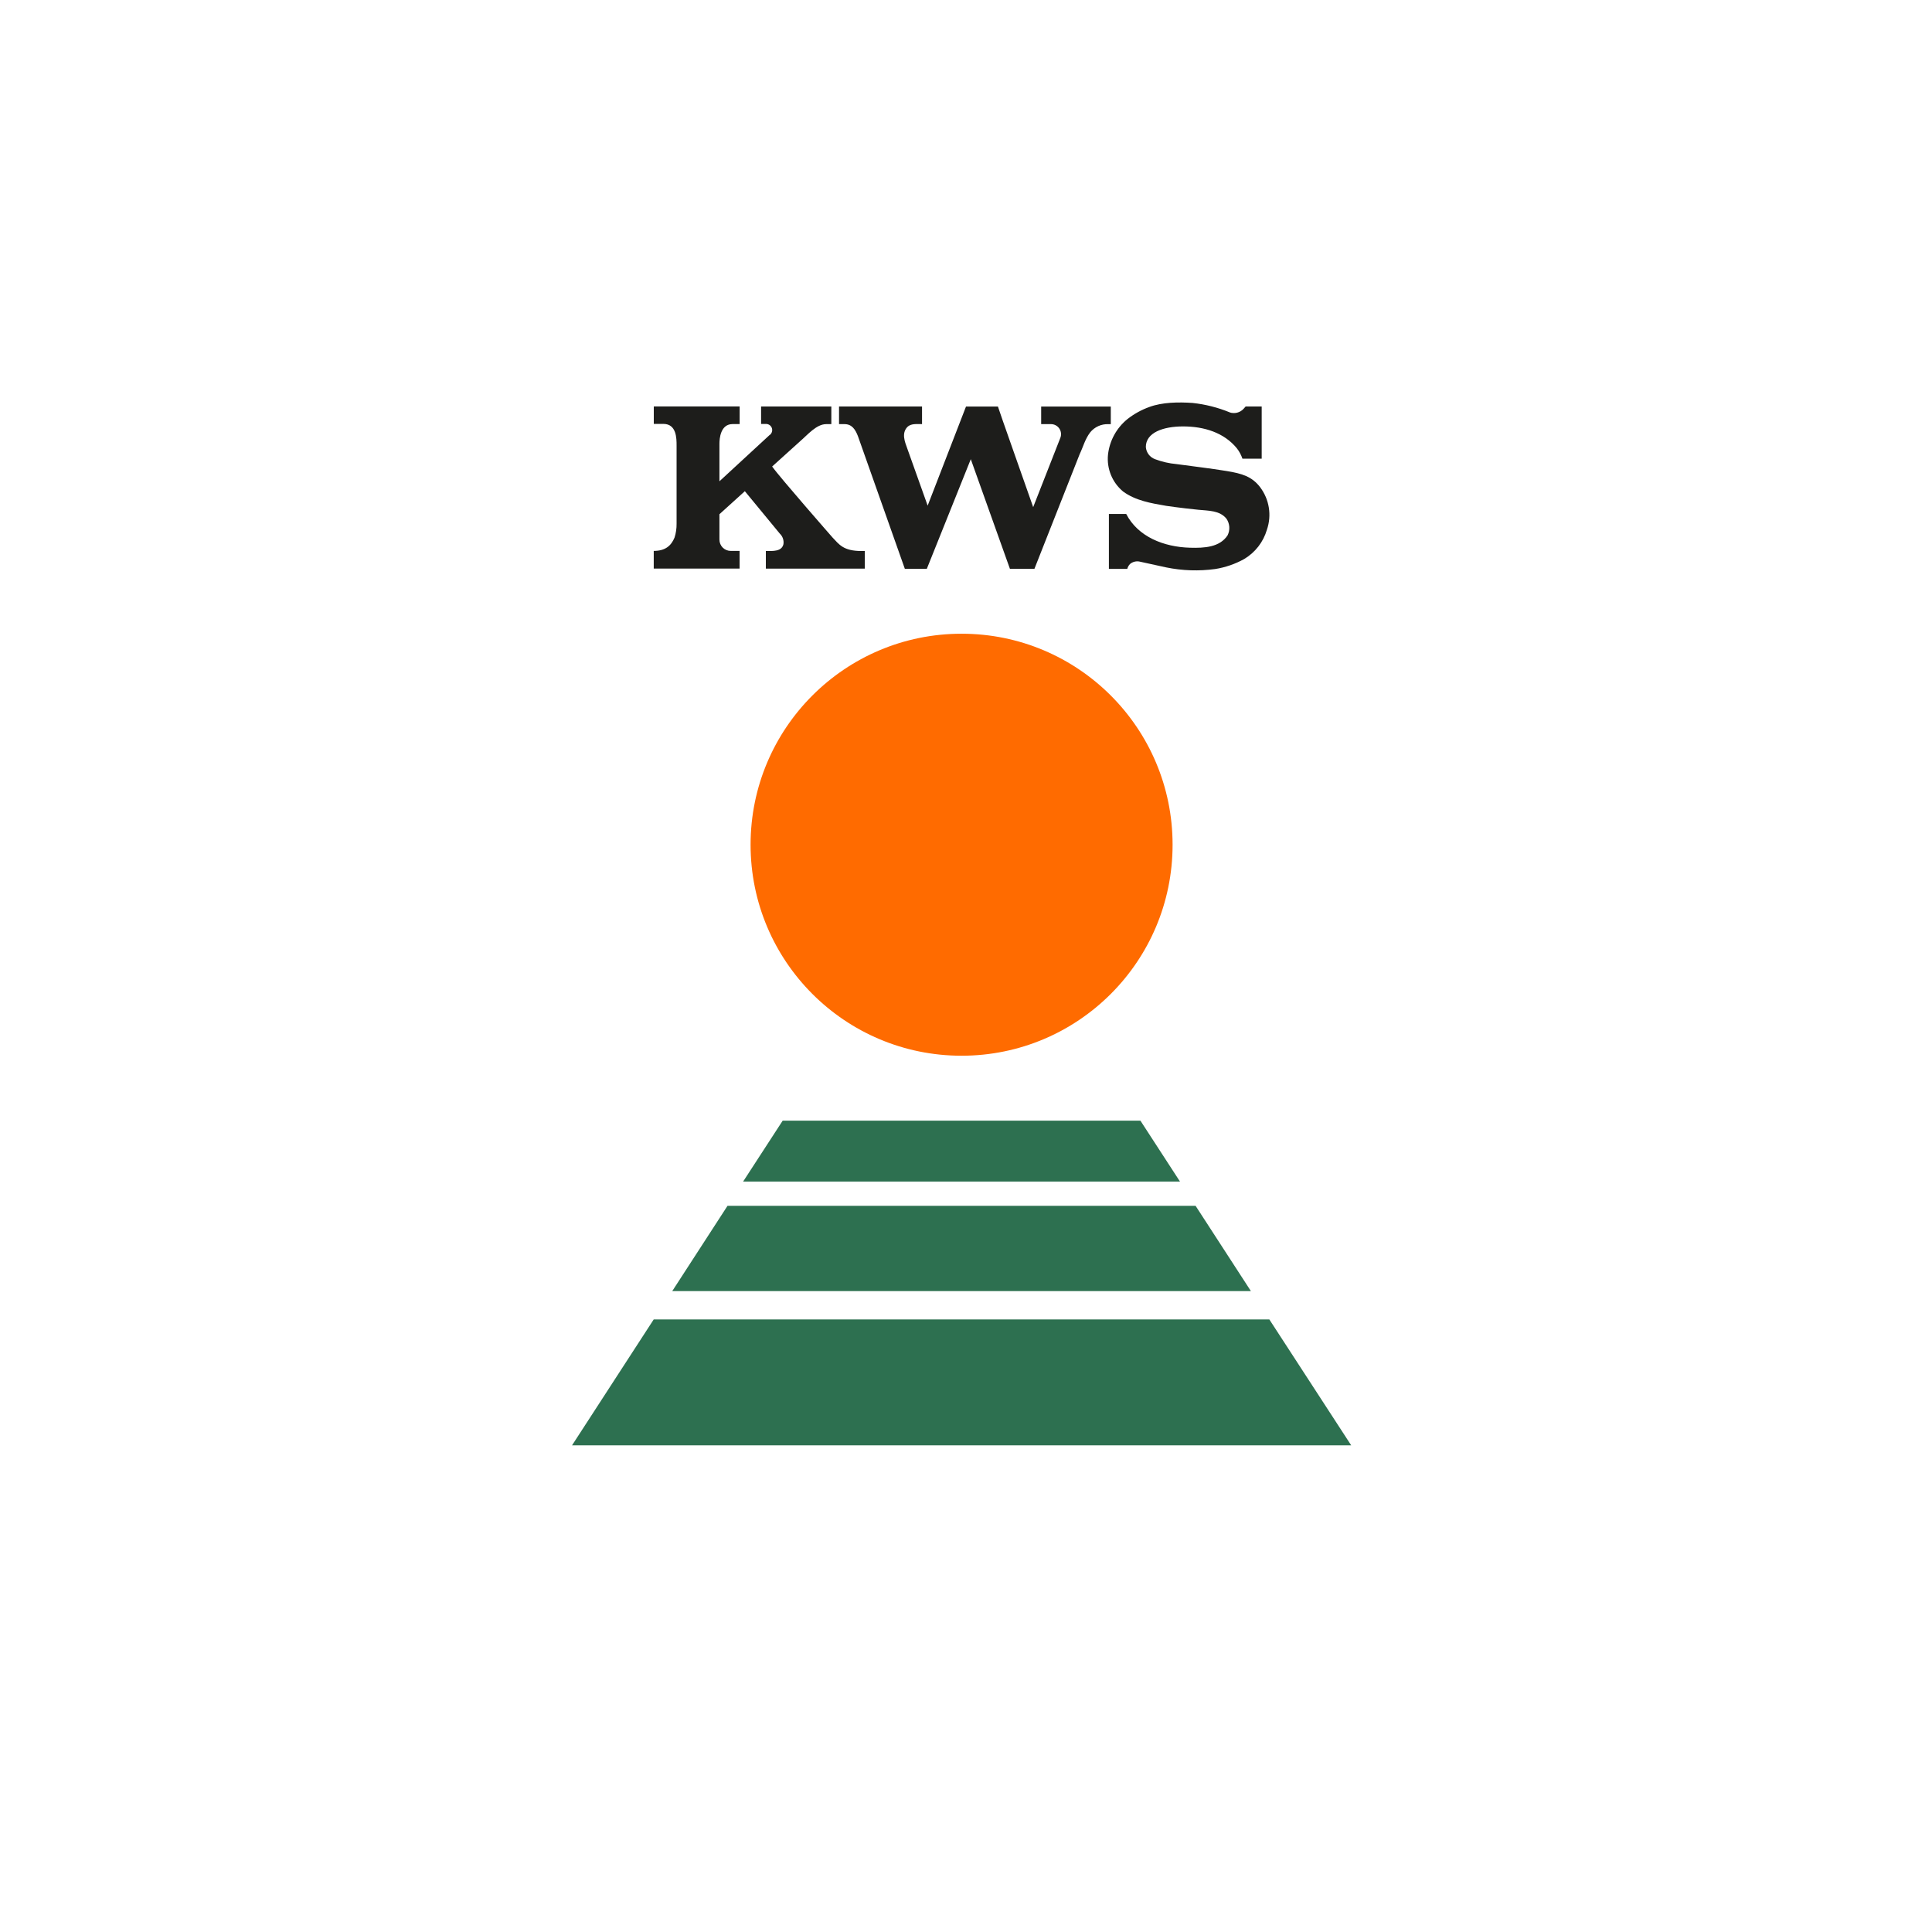 <?xml version="1.0" encoding="UTF-8"?> <svg xmlns="http://www.w3.org/2000/svg" width="1000" height="1000" viewBox="0 0 1000 1000" fill="none"> <rect width="1000" height="1000" fill="white"></rect> <g clip-path="url(#clip0_3657_4304)"> <path d="M82.534 76H904.001V884H82.534V76Z" fill="white"></path> <path d="M638.976 707.689C639.245 708.362 639.38 709.103 639.353 709.844C639.401 710.448 639.318 711.056 639.109 711.626C638.899 712.196 638.569 712.713 638.141 713.143C637.162 713.95 635.903 714.337 634.64 714.22H626.762V705.709H634.667C635.263 705.708 635.858 705.762 636.444 705.871C636.983 705.965 637.522 706.167 637.979 706.477C638.449 706.802 638.821 707.249 639.057 707.77L638.976 707.702V707.689V707.689ZM699.401 748.116H296.074L338.36 682.937H657.008L699.387 748.116H699.401V748.116ZM347.961 668.258H647.46L618.83 624.128H376.564L347.961 668.258ZM610.75 611.564L590.28 580.052H405.114L384.644 611.564H610.75Z" fill="#2D7050"></path> <path d="M606.928 437.227C606.928 497.558 558.044 546.442 497.714 546.442C437.383 546.442 388.499 497.558 388.499 437.227C388.499 376.897 437.383 328.013 497.714 328.013C558.044 328.013 606.928 376.897 606.928 437.227" fill="#FF6B00"></path> <path d="M636.446 213.441C639.032 214.317 641.9 213.576 643.718 211.556L644.742 210.398H653.051V237.412H643.085C642.418 235.451 641.426 233.616 640.15 231.985C633.551 223.945 623.289 220.713 612.341 220.713C602.079 220.713 593.084 223.905 593.084 231.352C593.286 234.18 595.13 236.658 597.797 237.654C601.379 239.001 605.136 239.876 608.947 240.213C617.701 241.425 626.185 242.368 634.776 243.782C642.951 245.101 648.054 246.677 652.256 252.198C656.996 258.487 658.316 266.715 655.757 274.176C653.899 280.546 649.697 285.959 643.988 289.353C639.331 291.937 634.258 293.687 628.999 294.524C620.556 295.682 611.977 295.4 603.628 293.689L589.623 290.632C588.785 290.492 587.927 290.537 587.108 290.763C586.29 290.988 585.53 291.389 584.882 291.938C584.208 292.646 583.722 293.512 583.468 294.457H573.961V266.015H582.916C589.017 277.866 602.443 283.118 615.883 283.495C623.478 283.724 631.315 283.252 635.382 277.112C636.069 275.751 636.377 274.23 636.275 272.71C636.174 271.189 635.665 269.723 634.803 268.466C631.302 264.157 625.538 264.386 620.192 263.847C610.361 262.85 603.655 261.827 603.655 261.827C595.817 260.48 587.737 259.134 581.3 254.393C578.547 252.106 576.396 249.18 575.035 245.87C573.673 242.56 573.143 238.967 573.49 235.405C573.881 231.789 574.983 228.285 576.732 225.096C578.481 221.907 580.844 219.095 583.684 216.821C587.05 214.195 590.848 212.108 594.888 210.654C601.541 208.189 609.917 208.055 617.31 208.566C623.864 209.276 630.287 210.898 636.392 213.387L636.446 213.441V213.441ZM548.886 226.49C549.168 225.708 549.259 224.869 549.149 224.044C549.04 223.219 548.735 222.432 548.258 221.75C547.782 221.068 547.149 220.51 546.412 220.123C545.675 219.737 544.857 219.533 544.024 219.528H538.907V210.425H574.944V219.542H573.638C571.863 219.479 570.097 219.826 568.478 220.557C566.86 221.289 565.432 222.383 564.305 223.757C561.585 227.312 560.629 231.352 558.851 235.028L535.419 294.416H522.734L502.48 237.681L479.721 294.416H468.342L444.034 225.669C442.688 222.248 440.937 219.528 437.113 219.528H434.285V210.398H477.243V219.515C474.55 219.515 471.547 219.138 469.648 220.996C466.551 224.282 468.301 228.591 469.648 232.268L480.152 261.719L500.002 210.425H516.526C516.526 210.829 531.164 252.144 534.773 262.487L548.886 226.49ZM398.436 225.144C398.968 224.735 399.359 224.169 399.552 223.526C399.745 222.883 399.732 222.196 399.514 221.562C399.289 220.925 398.868 220.376 398.311 219.994C397.755 219.611 397.091 219.415 396.416 219.434H393.938V210.411H430.298V219.528H427.646C422.622 219.528 418.044 225.023 414.367 228.187L399.662 241.465C403.661 247.121 430.972 278.27 430.972 278.27C434.338 281.771 436.453 285.205 445.92 285.205H447.603V294.322H396.403V285.205C400.079 285.205 404.591 285.542 405.506 281.677C405.657 280.679 405.564 279.659 405.236 278.705C404.908 277.751 404.354 276.89 403.621 276.196L385.535 254.245L372.378 266.163V279.293C372.375 280.067 372.525 280.834 372.821 281.549C373.116 282.264 373.551 282.913 374.1 283.458C374.649 284.003 375.301 284.434 376.018 284.724C376.735 285.015 377.503 285.16 378.277 285.151H382.815V294.282H338.375V285.151C344.22 285.151 347.371 282.593 349.148 278.229C349.876 275.94 350.226 273.516 350.199 271.092V230.652C350.199 226.881 350.199 219.407 343.331 219.407H338.402V210.384H382.842V219.501H379.179C372.89 219.501 372.378 227.083 372.378 229.669V249.114L398.436 225.076V225.144V225.144Z" fill="#1D1D1B"></path> </g> <defs> <clipPath id="clip0_3657_4304"> <rect width="808" height="808" fill="white" transform="translate(96 76)"></rect> </clipPath> </defs> </svg> 